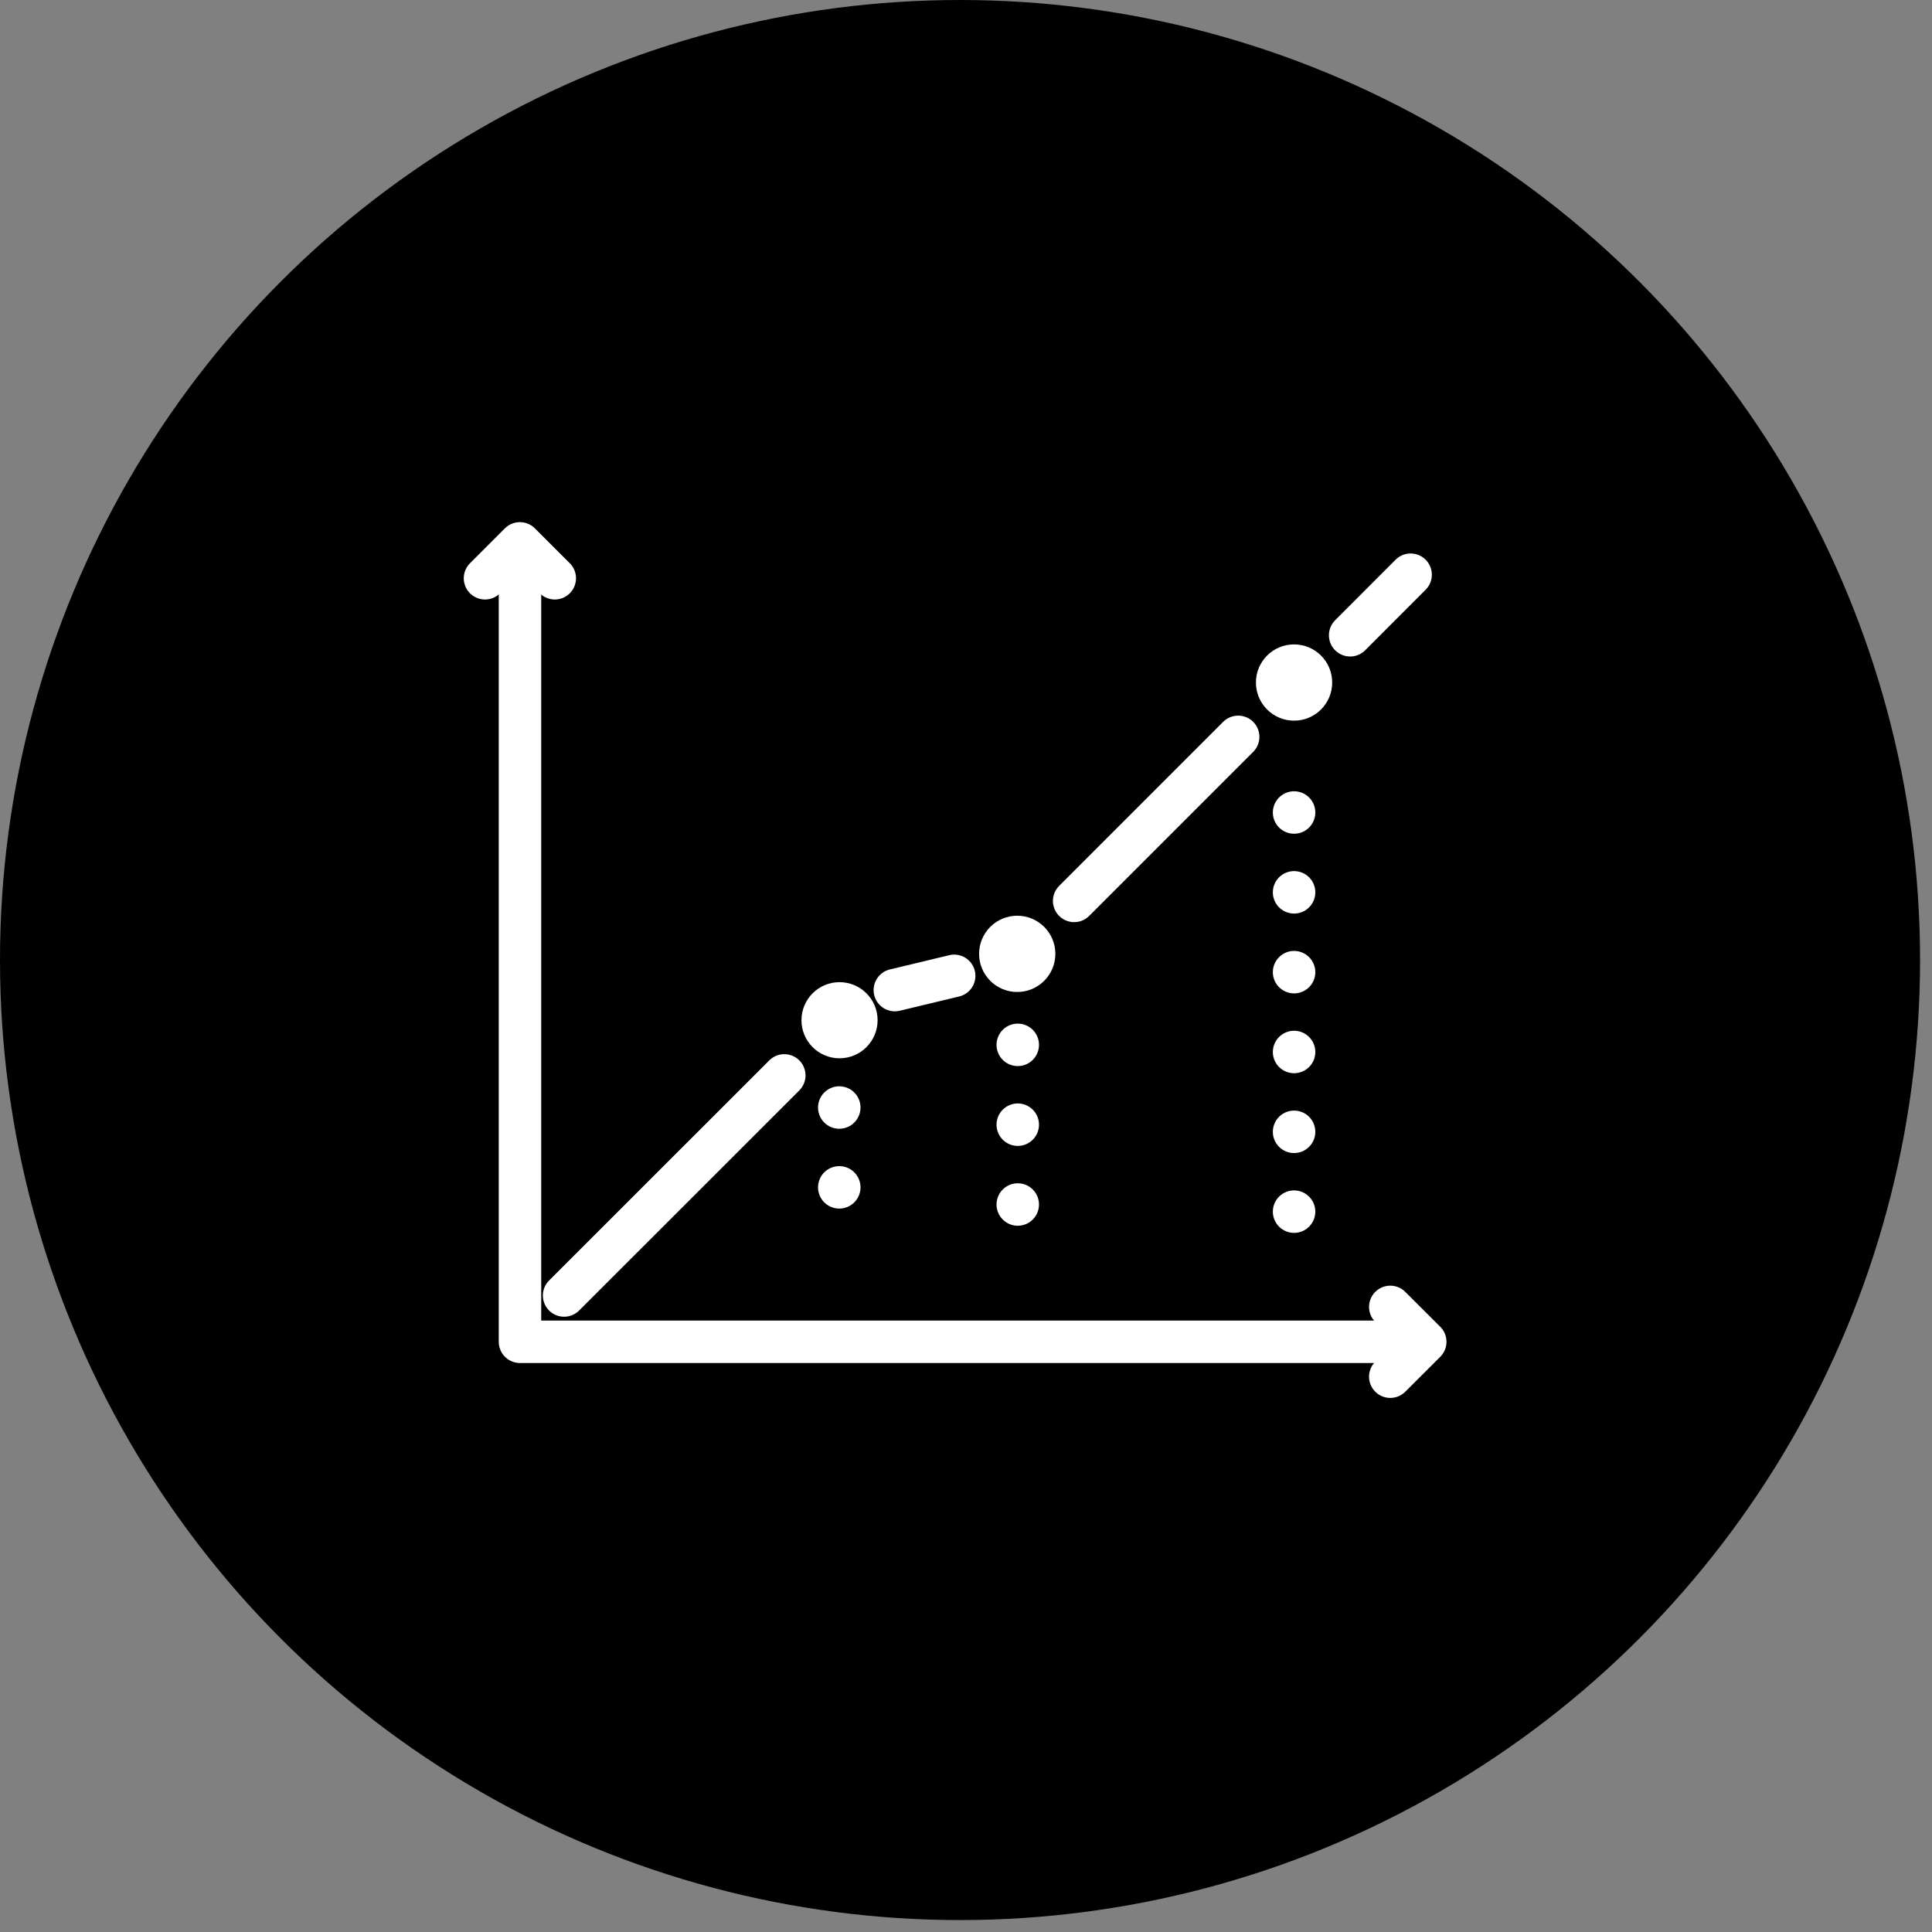 <?xml version="1.0" encoding="UTF-8"?> <svg xmlns="http://www.w3.org/2000/svg" width="91" height="91" viewBox="0 0 91 91" fill="none"><rect x="0" y="0" width="91" height="91" fill="#808080" stroke="none"/> <circle cx="45.219" cy="45.219" r="45.219" fill="#BB27F6" style="fill:#BB27F6;fill:color(display-p3 0.733 0.153 0.965);fill-opacity:1;"></circle> <path d="M24.492 27.637V63.2H64.927" stroke="white" style="stroke:white;stroke:white;stroke-opacity:1;" stroke-width="2" stroke-linecap="round" stroke-linejoin="round"></path> <path d="M26.131 27.237L24.487 25.594L22.844 27.237" stroke="white" style="stroke:white;stroke:white;stroke-opacity:1;" stroke-width="2" stroke-linecap="round" stroke-linejoin="round"></path> <path d="M65.484 64.844L67.131 63.2L65.484 61.557" stroke="white" style="stroke:white;stroke:white;stroke-opacity:1;" stroke-width="2" stroke-linecap="round" stroke-linejoin="round"></path> <path d="M63.594 29.922L66.442 27.07" stroke="white" style="stroke:white;stroke:white;stroke-opacity:1;" stroke-width="2" stroke-linecap="round" stroke-linejoin="round"></path> <path d="M50.594 42.434L58.32 34.707" stroke="white" style="stroke:white;stroke:white;stroke-opacity:1;" stroke-width="2" stroke-linecap="round" stroke-linejoin="round"></path> <path d="M42.148 46.635L44.944 45.963" stroke="white" style="stroke:white;stroke:white;stroke-opacity:1;" stroke-width="2" stroke-linecap="round" stroke-linejoin="round"></path> <path d="M26.57 61.02L36.941 50.653" stroke="white" style="stroke:white;stroke:white;stroke-opacity:1;" stroke-width="2" stroke-linecap="round" stroke-linejoin="round"></path> <path d="M39.543 49.847C40.533 49.847 41.336 49.044 41.336 48.054C41.336 47.064 40.533 46.261 39.543 46.261C38.553 46.261 37.75 47.064 37.75 48.054C37.75 49.044 38.553 49.847 39.543 49.847Z" fill="white" style="fill:white;fill:white;fill-opacity:1;"></path> <path d="M47.913 46.724C48.905 46.724 49.709 45.92 49.709 44.928C49.709 43.936 48.905 43.132 47.913 43.132C46.921 43.132 46.117 43.936 46.117 44.928C46.117 45.92 46.921 46.724 47.913 46.724Z" fill="white" style="fill:white;fill:white;fill-opacity:1;"></path> <path d="M60.952 33.944C61.944 33.944 62.748 33.14 62.748 32.148C62.748 31.156 61.944 30.352 60.952 30.352C59.96 30.352 59.156 31.156 59.156 32.148C59.156 33.14 59.96 33.944 60.952 33.944Z" fill="white" style="fill:white;fill:white;fill-opacity:1;"></path> <path d="M39.531 52.166L39.531 59.547" stroke="white" style="stroke:white;stroke:white;stroke-opacity:1;" stroke-width="2" stroke-linecap="round" stroke-linejoin="round" stroke-dasharray="0 3.76"></path> <path d="M47.938 49.214L47.938 59.547" stroke="white" style="stroke:white;stroke:white;stroke-opacity:1;" stroke-width="2" stroke-linecap="round" stroke-linejoin="round" stroke-dasharray="0 3.76"></path> <path d="M60.953 38.27V59.943" stroke="white" style="stroke:white;stroke:white;stroke-opacity:1;" stroke-width="2" stroke-linecap="round" stroke-linejoin="round" stroke-dasharray="0 3.76"></path> </svg> 